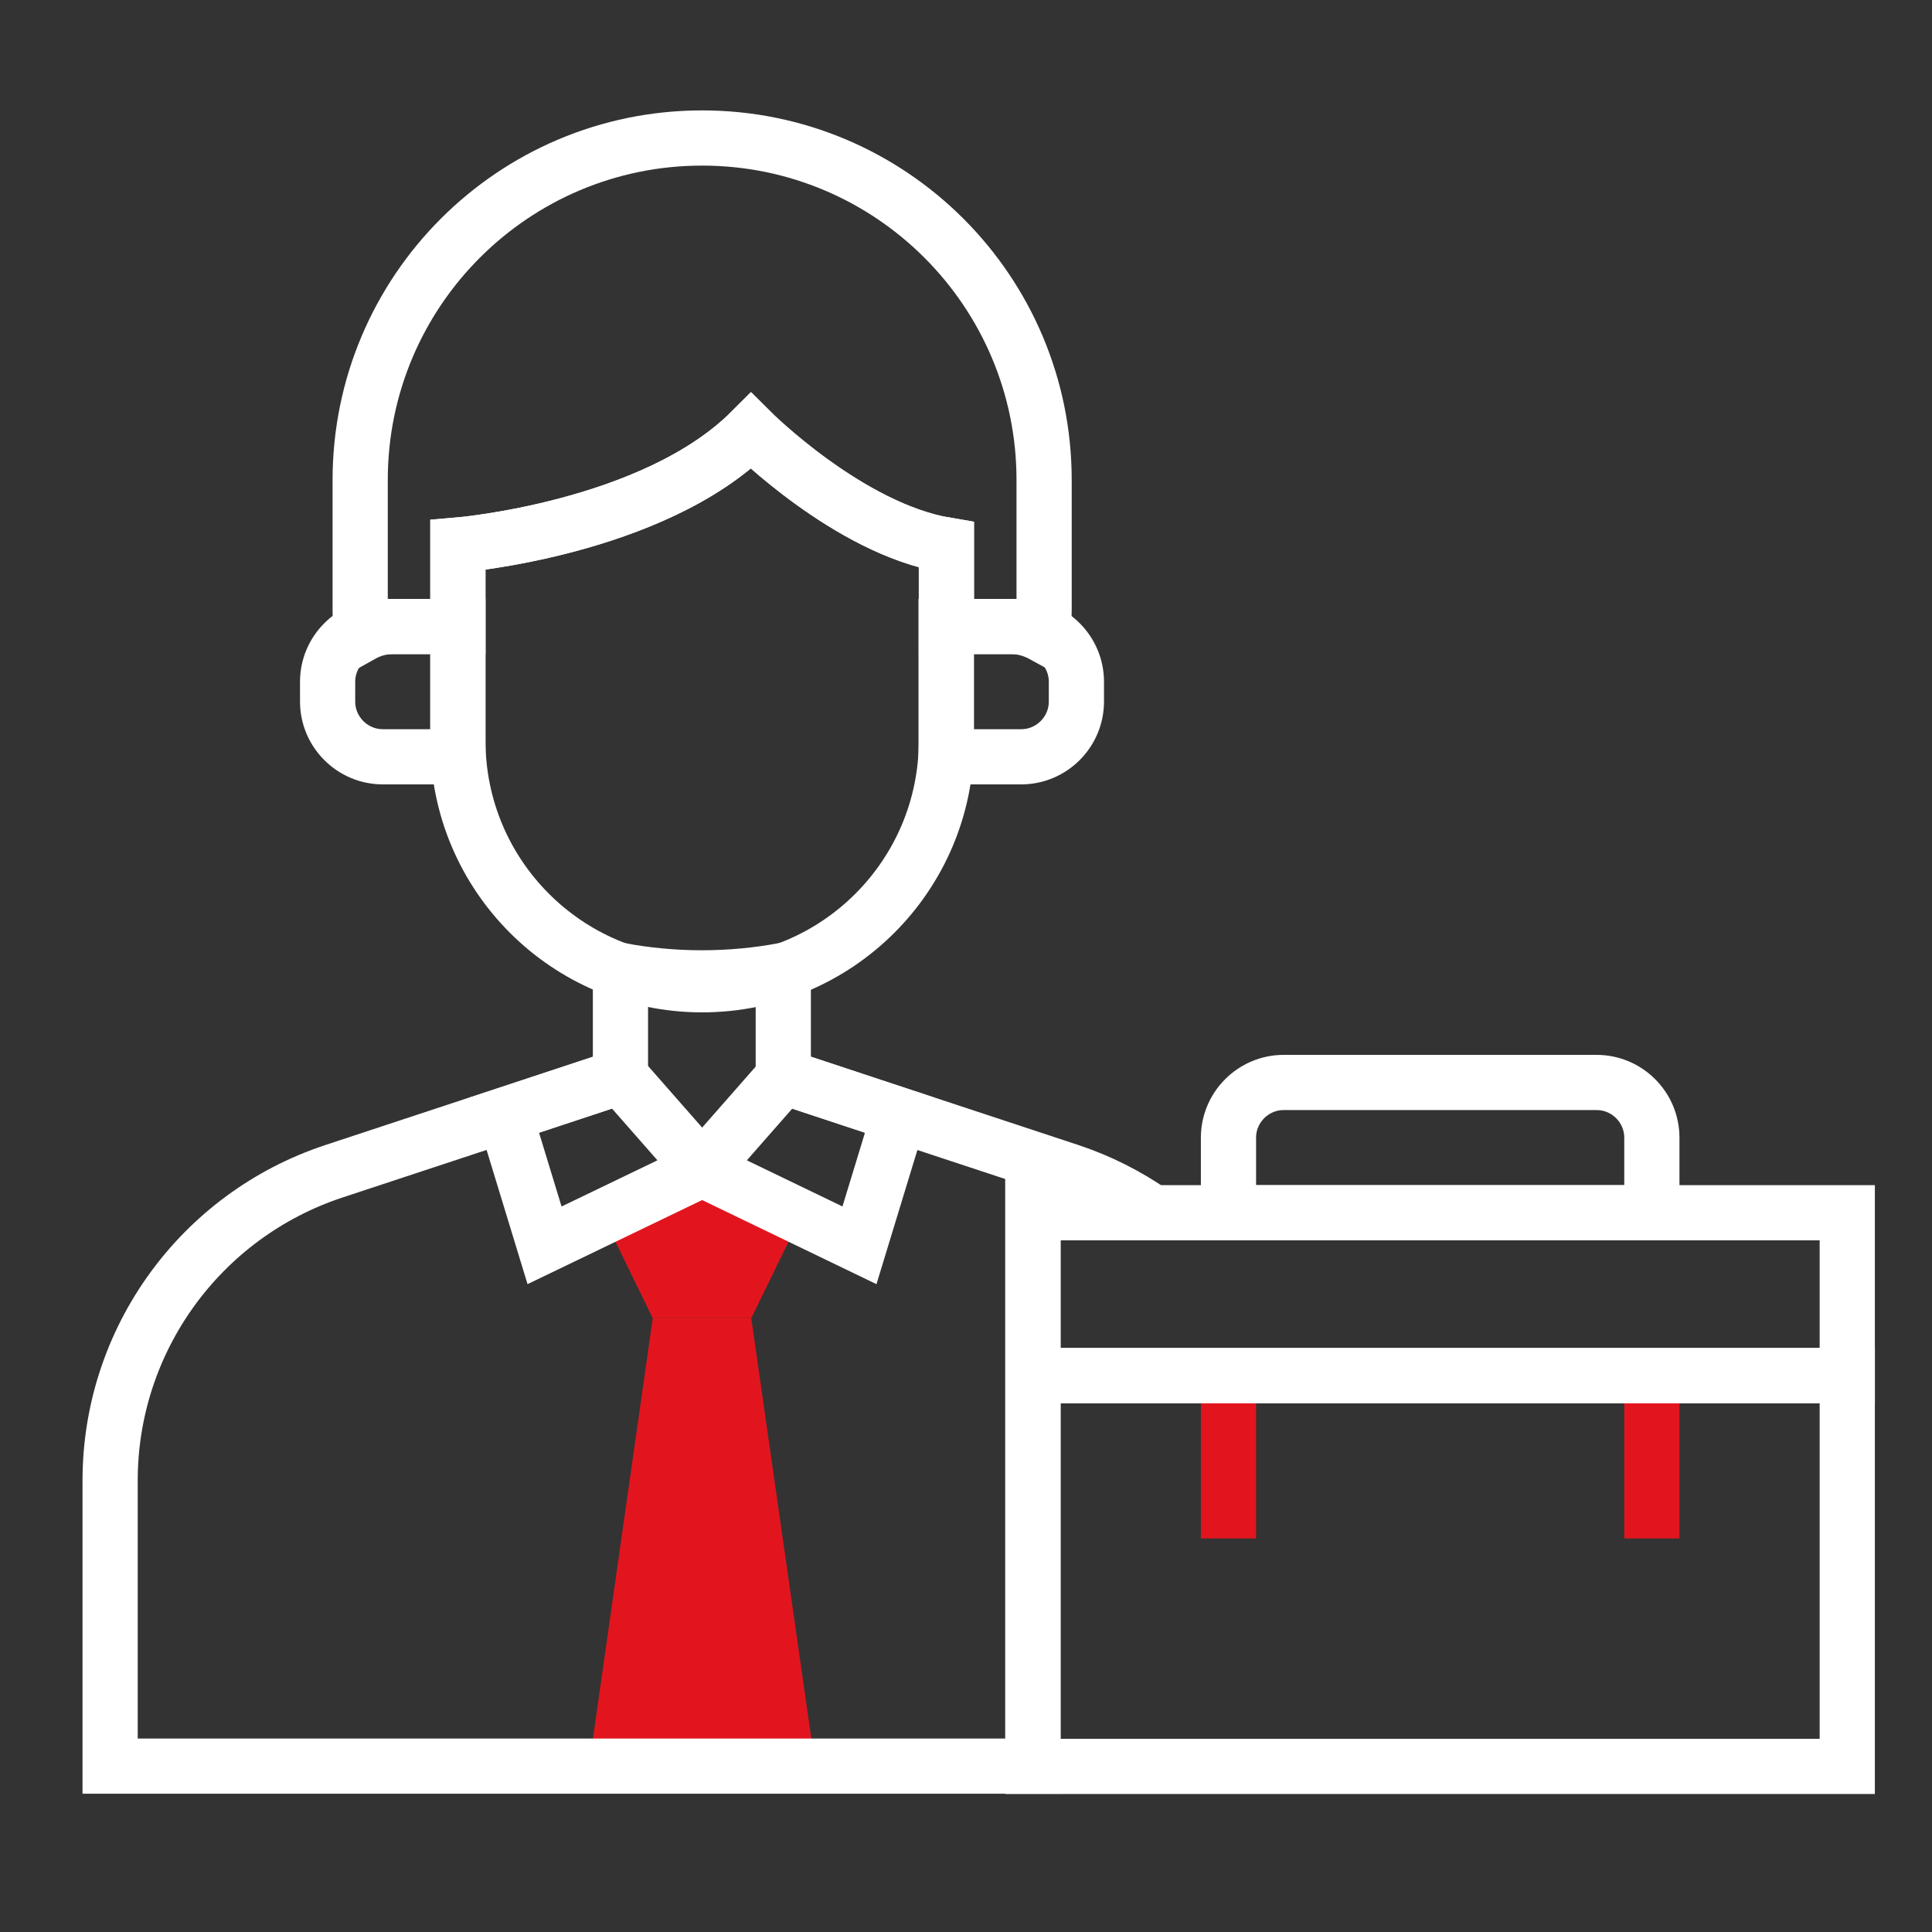 <svg width="70" height="70" viewBox="0 0 70 70" fill="none" xmlns="http://www.w3.org/2000/svg">
<rect x="0" y="0" width="70" height="70" fill="#333333" stroke="none"/>
<path d="M25.44 42.37L21.86 44.09L23.65 47.76H25.44H27.22L29.01 44.09L25.44 42.37Z" fill="#E2151E"/>
<path d="M27.22 47.76H25.44H23.65L21.34 64H25.44H29.54L27.22 47.76Z" fill="#E2151E"/>
<path d="M34.29 19.75V26.83C34.29 31.72 30.33 35.68 25.44 35.68C20.55 35.68 16.59 31.72 16.59 26.83V19.75C16.59 19.75 23.67 19.16 27.21 15.62C27.21 15.62 30.75 19.16 34.29 19.75Z" stroke="white" stroke-width="2" stroke-miterlimit="10"/>
<path d="M13.87 22.7H16.59V27.42H13.87C12.77 27.42 11.87 26.52 11.87 25.42V24.7C11.87 23.6 12.77 22.7 13.87 22.7Z" stroke="white" stroke-width="2" stroke-miterlimit="10"/>
<path d="M37 27.42H34.28V22.7H37C38.1 22.7 39 23.6 39 24.7V25.42C39 26.52 38.1 27.42 37 27.42Z" stroke="white" stroke-width="2" stroke-miterlimit="10"/>
<path d="M14.23 22.7H16.59V19.75C16.59 19.75 23.67 19.16 27.21 15.62C27.21 15.62 30.75 19.16 34.29 19.75V22.7H36.65C37.06 22.7 37.45 22.82 37.78 23C37.8 22.7 37.83 22.41 37.83 22.11V17.39C37.83 10.55 32.28 5 25.44 5C18.6 5 13.05 10.55 13.05 17.39V22.11C13.05 22.41 13.07 22.71 13.1 23C13.44 22.81 13.82 22.7 14.23 22.7Z" stroke="white" stroke-width="2" stroke-miterlimit="10"/>
<path d="M22.49 39.01L25.44 42.37L19.73 45.12L18.29 40.4L22.49 39.01Z" stroke="white" stroke-width="2" stroke-miterlimit="10"/>
<path d="M28.39 39.01L25.44 42.37L31.14 45.12L32.58 40.4L28.39 39.01Z" stroke="white" stroke-width="2" stroke-miterlimit="10"/>
<path d="M37.43 43.94H41.76C40.85 43.31 39.85 42.8 38.77 42.44L28.38 39.01V35.16C27.46 35.33 26.47 35.43 25.43 35.43C24.39 35.43 23.4 35.33 22.48 35.16V39.01L12.09 42.44C7.26 44.04 3.99 48.55 3.99 53.64V63.99H37.42V43.93L37.43 43.94Z" stroke="white" stroke-width="2" stroke-miterlimit="10"/>
<path d="M44.51 49.84V55.74" stroke="#E2151E" stroke-width="2" stroke-miterlimit="10"/>
<path d="M59.85 49.84V55.74" stroke="#E2151E" stroke-width="2" stroke-miterlimit="10"/>
<path d="M66.93 49.84H37.43V64H66.93V49.84Z" stroke="white" stroke-width="2" stroke-miterlimit="10"/>
<path d="M66.93 43.94H37.43V49.84H66.93V43.94Z" stroke="white" stroke-width="2" stroke-miterlimit="10"/>
<path d="M46.51 39.22H57.85C58.95 39.22 59.85 40.12 59.85 41.22V43.94H44.51V41.22C44.51 40.12 45.41 39.22 46.51 39.22Z" stroke="white" stroke-width="2" stroke-miterlimit="10"/>
</svg>
